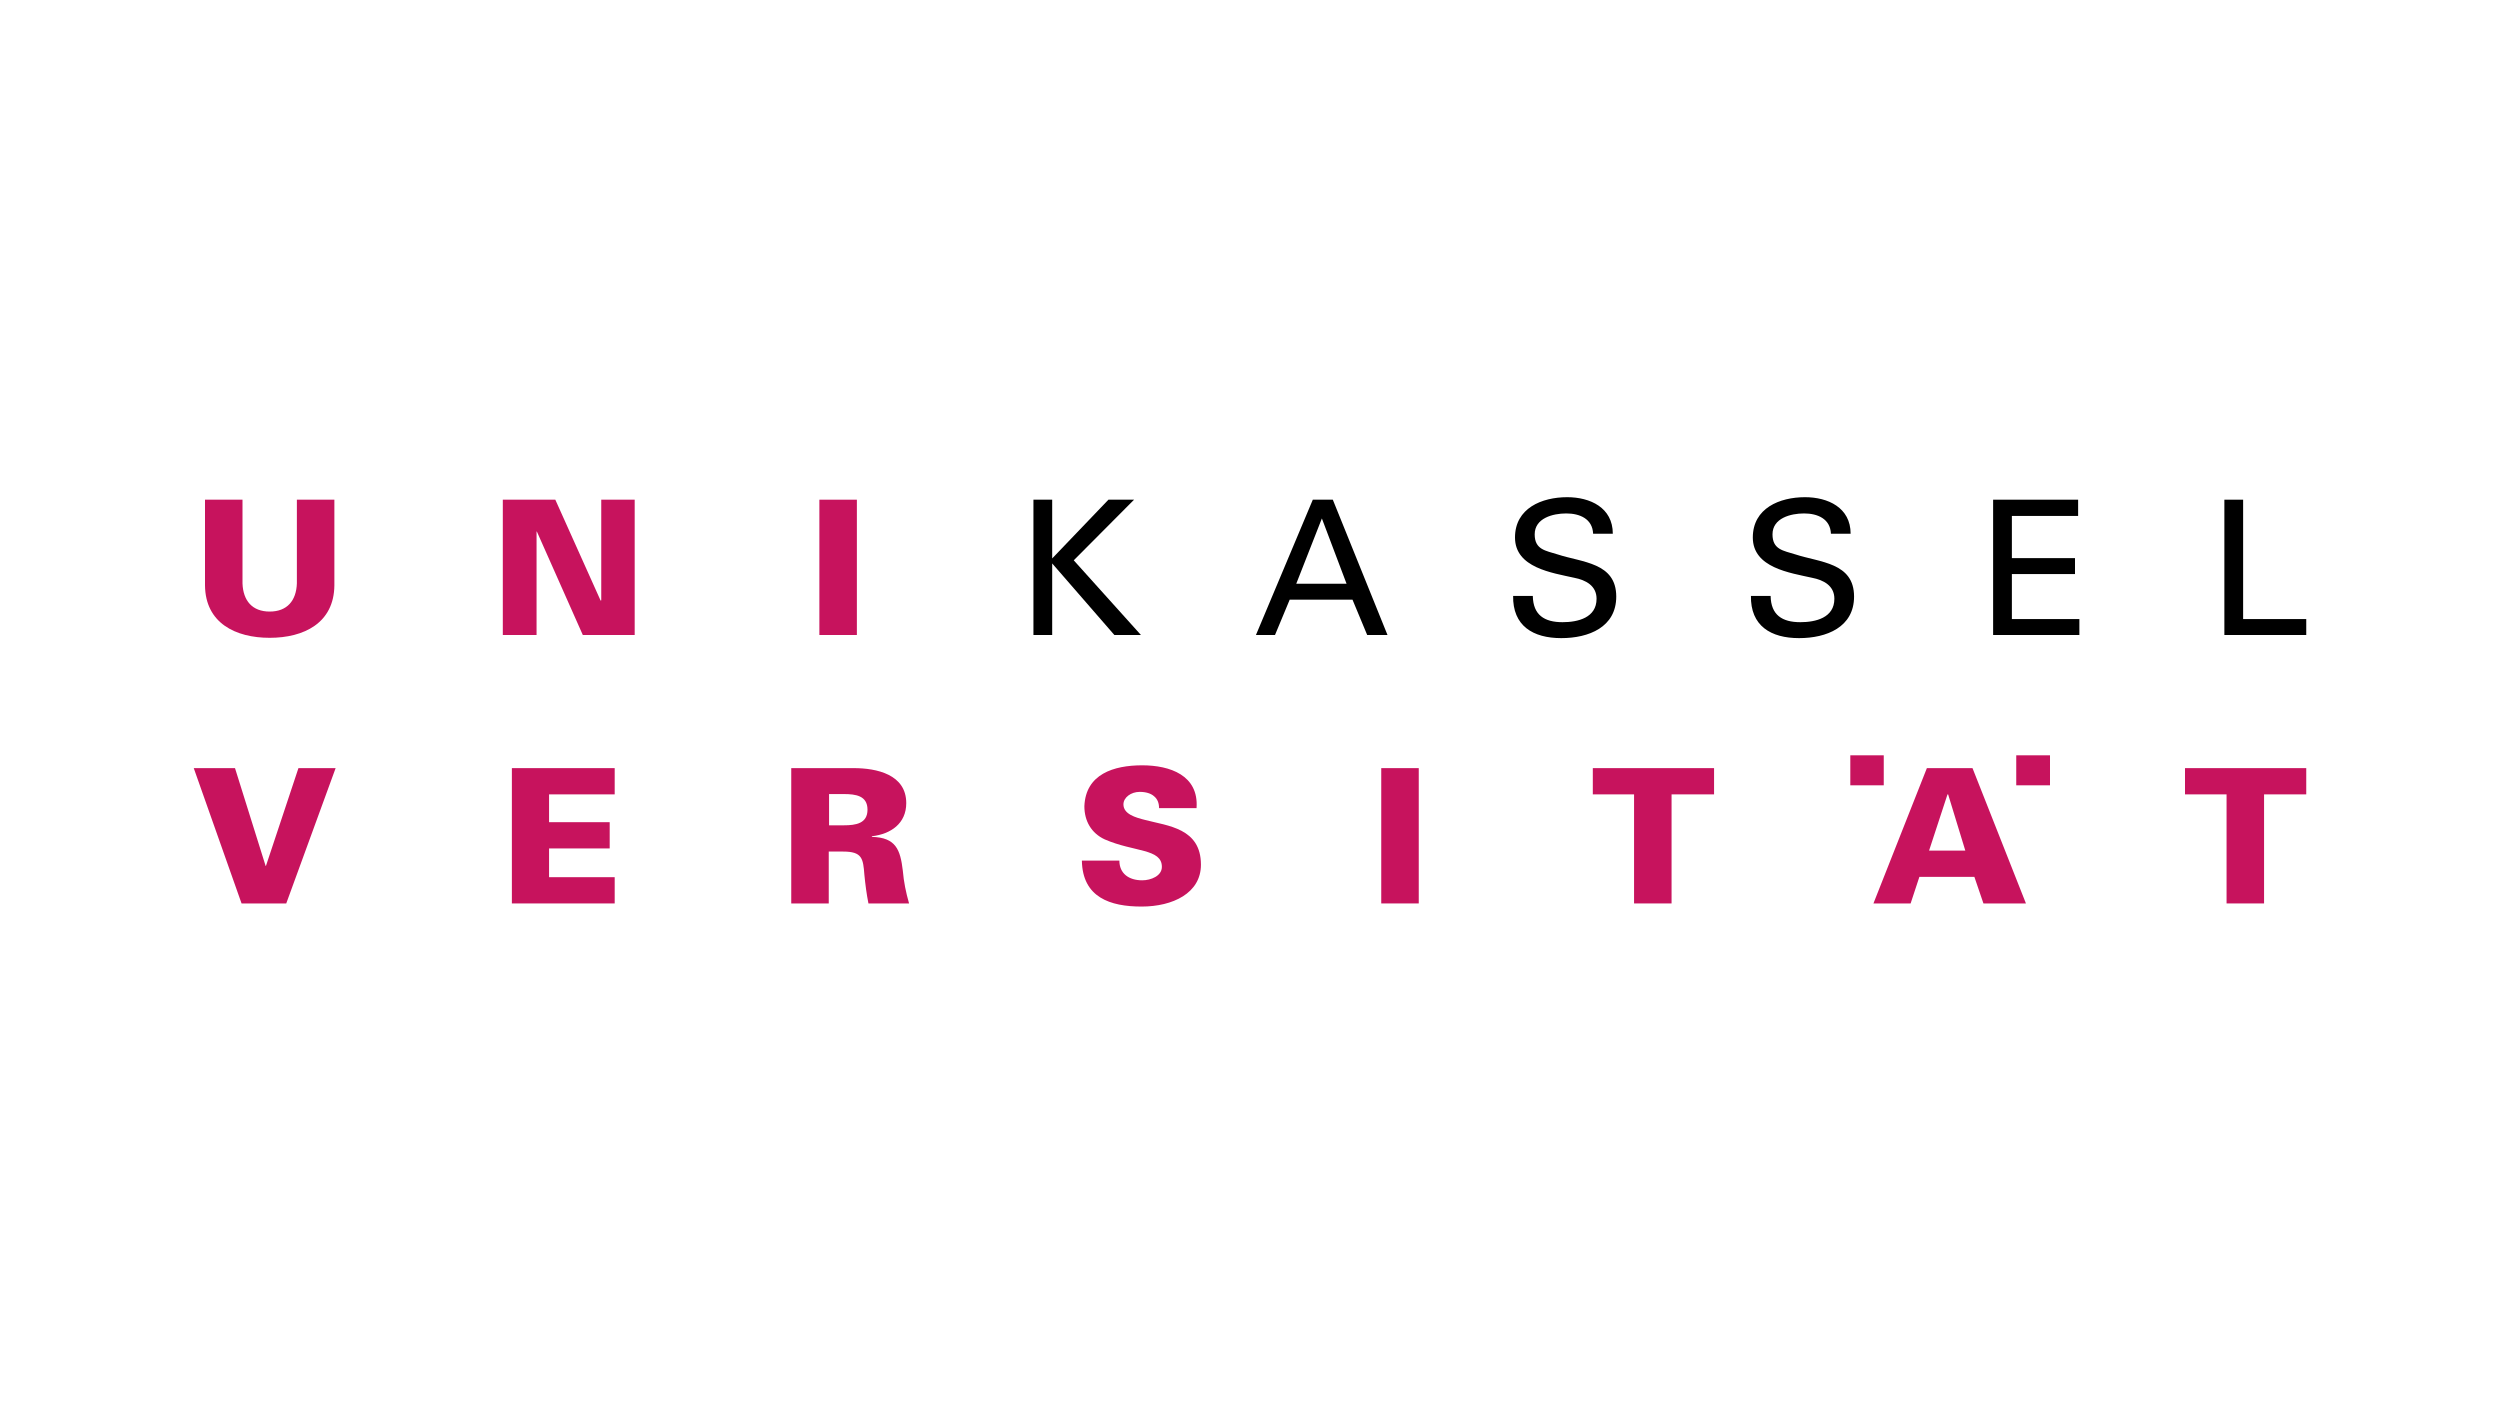 <?xml version="1.0" encoding="UTF-8"?>
<!-- Generator: Adobe Illustrator 23.0.2, SVG Export Plug-In . SVG Version: 6.00 Build 0)  -->
<svg xmlns="http://www.w3.org/2000/svg" xmlns:xlink="http://www.w3.org/1999/xlink" version="1.1" id="Ebene_1" x="0px" y="0px" viewBox="0 0 800 450" style="enable-background:new 0 0 800 450;" xml:space="preserve">
<style type="text/css">
	.st0{fill:#FFFFFF;}
	.st1{fill-rule:evenodd;clip-rule:evenodd;}
	.st2{fill:#C7135D;}
	.st3{fill-rule:evenodd;clip-rule:evenodd;fill:#C7135D;}
</style>
<rect x="0" class="st0" width="800" height="450"></rect>
<g>
	<g>
		<polygon points="336.7,203.2 336.7,180.3 356.6,203.2 365.1,203.2 343.6,179.3 362.9,159.9 354.7,159.9 336.7,178.7 336.7,159.9     330.7,159.9 330.7,203.2 336.7,203.2   "></polygon>
		<path class="st1" d="M408,203.2l4.7-11.3h20.1l4.7,11.3h6.5l-17.5-43.3h-6.4l-18.2,43.3H408L408,203.2z M423,165.9l7.9,20.9h-16.1    L423,165.9L423,165.9z"></path>
		<path d="M484.2,190.6c-0.2,9.7,6.4,13.6,15.4,13.6c8.8,0,17.6-3.5,17.6-13.3c0-10.9-10.9-10.9-18.8-13.5c-3.8-1.2-7.3-1.5-7.3-6.4    c0-5.2,5.8-6.7,10.1-6.7c4.3,0,8.4,1.7,8.6,6.5h6.3c0-8.4-7.3-11.7-14.6-11.7c-8.1,0-16.7,3.5-16.7,12.9c0,9.7,11.9,11.3,19,12.9    c3.6,0.7,7.1,2.5,7.1,6.7c0,6.1-6,7.5-10.9,7.5c-5.8,0-9.4-2.3-9.5-8.4H484.2L484.2,190.6z"></path>
		<path d="M560.3,190.6c-0.2,9.7,6.4,13.6,15.4,13.6c8.8,0,17.6-3.5,17.6-13.3c0-10.9-10.9-10.9-18.8-13.5c-3.8-1.2-7.3-1.5-7.3-6.4    c0-5.2,5.8-6.7,10.1-6.7c4.3,0,8.4,1.7,8.6,6.5h6.3c0-8.4-7.3-11.7-14.6-11.7c-8.1,0-16.7,3.5-16.7,12.9c0,9.7,11.9,11.3,19,12.9    c3.6,0.7,7.1,2.5,7.1,6.7c0,6.1-6,7.5-10.9,7.5c-5.8,0-9.4-2.3-9.5-8.4H560.3L560.3,190.6z"></path>
		<polygon points="665.4,203.2 665.4,198.1 643.8,198.1 643.8,183.7 664,183.7 664,178.6 643.8,178.6 643.8,165.1 665,165.1     665,159.9 637.8,159.9 637.8,203.2 665.4,203.2   "></polygon>
		<polygon points="738,203.2 738,198.1 717.8,198.1 717.8,159.9 711.8,159.9 711.8,203.2 738,203.2   "></polygon>
	</g>
	<g>
		<polygon class="st2" points="85.1,277.1 85,277.1 75.2,245.8 62,245.8 77.3,289.1 91.6,289.1 107.4,245.8 95.5,245.8 85.1,277.1       "></polygon>
		<polygon class="st2" points="196.7,289.1 196.7,280.7 175.7,280.7 175.7,271.5 195.1,271.5 195.1,263.1 175.7,263.1 175.7,254.2     196.7,254.2 196.7,245.8 163.8,245.8 163.8,289.1 196.7,289.1   "></polygon>
		<path class="st3" d="M265.3,264.1v-10h4.7c3.8,0,7.6,0.5,7.6,5c0,4.4-3.7,5-7.6,5H265.3L265.3,264.1z M265.3,272.5h4.5    c6.1,0,6.4,2.2,6.8,7.4c0.3,3.1,0.7,6.2,1.3,9.2h13c-1-3.5-1.7-6.9-2-10.5c-0.8-6.7-2.2-10.6-9.9-10.8v-0.2    c6.1-0.7,11-4.1,11-10.6c0-9.2-9.5-11.2-16.8-11.2h-20v43.3h12V272.5L265.3,272.5z"></path>
		<path class="st2" d="M382.9,258.5c0.7-10.4-8.5-13.6-17.4-13.6c-9.1,0-18.1,2.8-18.5,13.1c0,4.7,2.2,8.6,6.5,10.6    c9.4,4.1,18.3,2.9,18.3,8.8c0,2.9-3.5,4.3-6.3,4.3c-4.3,0-7.3-2.2-7.3-6.3h-12c0.2,11.8,9.1,14.7,19.1,14.7c10,0,19-4.3,19-13.4    c0-11.7-10.6-12.4-17.8-14.3c-3.2-0.8-7-1.9-7-5c0-2.2,2.4-4,5.2-4c2,0,3.6,0.5,4.6,1.4c1.1,0.9,1.6,2.2,1.6,3.8H382.9    L382.9,258.5z"></path>
		<polygon class="st2" points="454,289.1 454,245.8 442,245.8 442,289.1 454,289.1   "></polygon>
		<polygon class="st2" points="522.9,289.1 534.9,289.1 534.9,254.2 548.5,254.2 548.5,245.8 509.7,245.8 509.7,254.2 522.9,254.2     522.9,289.1   "></polygon>
		<path class="st3" d="M611.4,289.1l2.8-8.5h17.6l2.9,8.5h13.6l-17.1-43.3h-14.6l-17.1,43.3H611.4L611.4,289.1z M617.3,272.2l5.9-18    h0.2l5.5,18H617.3L617.3,272.2z"></path>
		<polygon class="st2" points="712.5,289.1 724.5,289.1 724.5,254.2 738,254.2 738,245.8 699.2,245.8 699.2,254.2 712.5,254.2     712.5,289.1   "></polygon>
		<path class="st2" d="M95,159.9v26.8c-0.2,5.5-3.1,9-8.7,9c-5.6,0-8.5-3.5-8.7-9v-26.8h-12v27.4c0.1,12.1,9.8,16.8,20.7,16.8    c10.9,0,20.6-4.7,20.7-16.8v-27.4H95L95,159.9z"></path>
		<polygon class="st2" points="160.9,203.2 171.7,203.2 171.7,170.1 171.8,170.1 186.5,203.2 203.1,203.2 203.1,159.9 192.4,159.9     192.4,192.1 192.2,192.2 177.7,159.9 160.9,159.9 160.9,203.2   "></polygon>
		<polygon class="st2" points="274.2,203.2 274.2,159.9 262.2,159.9 262.2,203.2 274.2,203.2   "></polygon>
		<polygon class="st2" points="592.1,241.7 602.8,241.7 602.8,251.3 592.1,251.3 592.1,241.7   "></polygon>
		<polygon class="st2" points="645.2,241.7 656,241.7 656,251.3 645.2,251.3 645.2,241.7   "></polygon>
	</g>
</g>
</svg>
